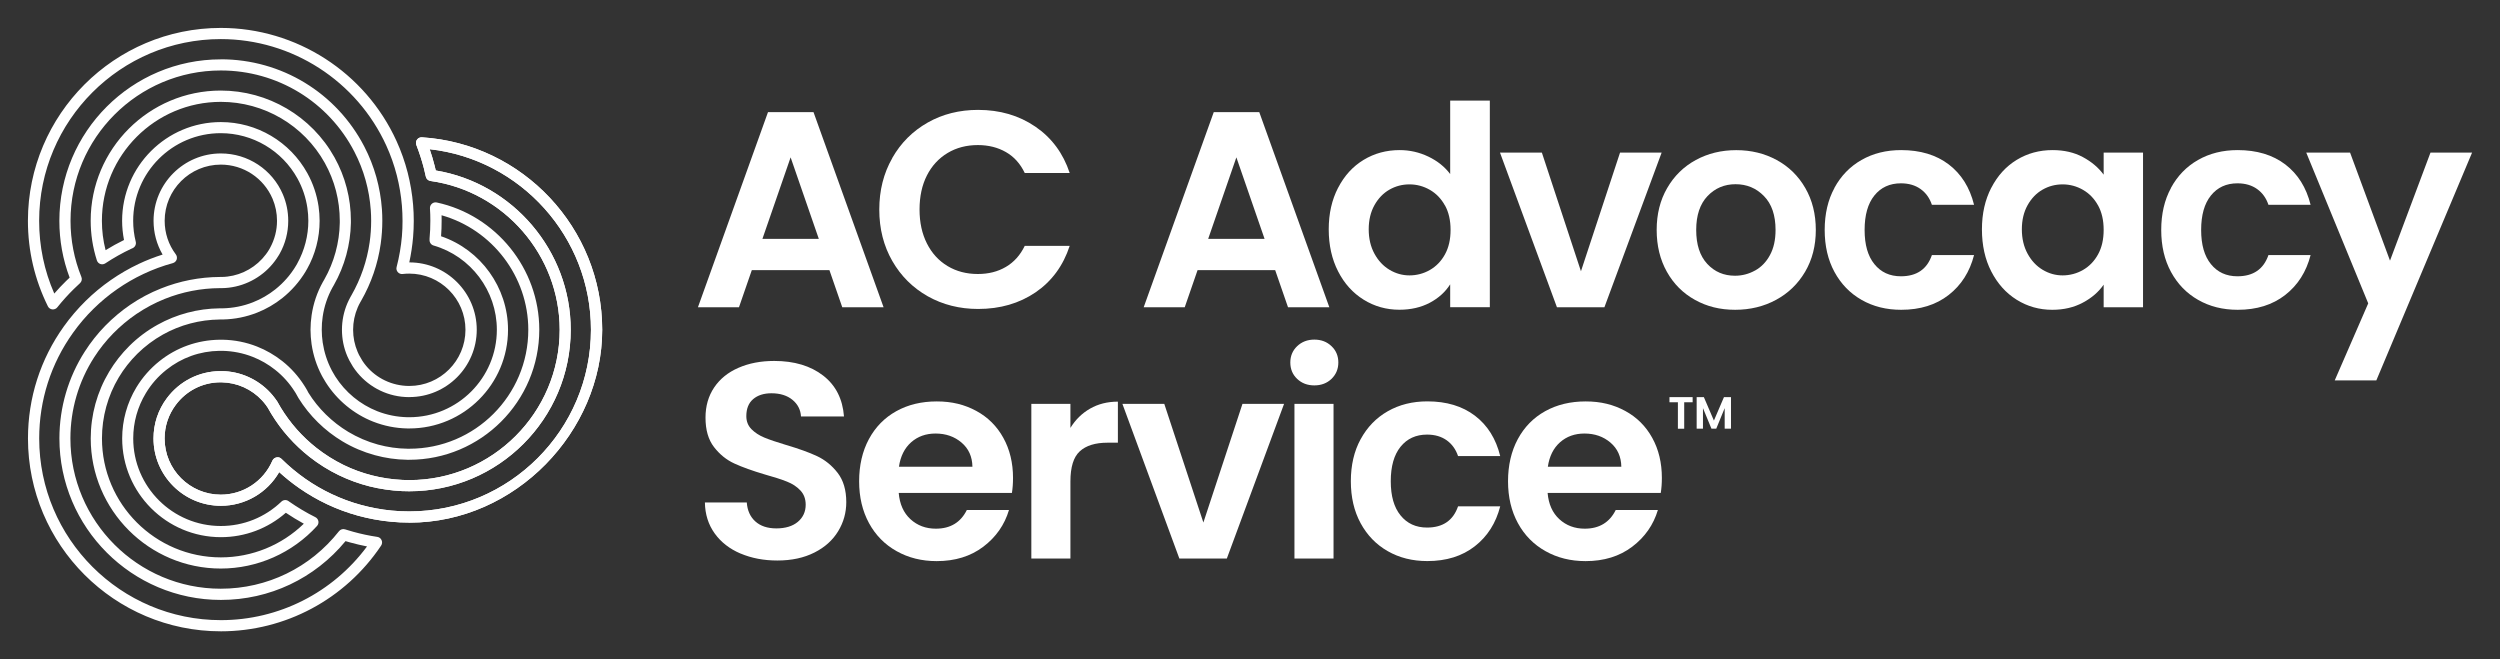 <?xml version="1.0" encoding="UTF-8"?>
<svg id="Layer_2" data-name="Layer 2" xmlns="http://www.w3.org/2000/svg" viewBox="0 0 447.72 118.06">
  <rect x="0" y="0" width="447.72" height="118.06" fill="#333333" stroke="none"/>
  <defs>
    <style>
      .cls-1 {
        fill: #fff;
        stroke-width: 0px;
      }
    </style>
  </defs>
  <g>
    <path class="cls-1" d="M303.13,71.12v.92h-1.51v4.74h-1.13v-4.74h-1.51v-.92h4.15Z"/>
    <path class="cls-1" d="M310,71.12v5.65h-1.13v-3.68l-1.51,3.68h-.86l-1.52-3.68v3.68h-1.13v-5.65h1.29l1.8,4.2,1.8-4.2h1.28Z"/>
  </g>
  <g id="Layer_1-2" data-name="Layer 1-2">
    <path class="cls-1" d="M73.3,93.59c-1.11,0-2.23-.05-3.32-.16-1.99-.19-3.98-.56-5.91-1.09-1.88-.52-3.72-1.2-5.48-2.03-1.74-.82-3.43-1.8-5.01-2.9-1.25-.87-2.45-1.83-3.58-2.86-2.14,3.71-6.1,6.03-10.45,6.03-6.65,0-12.06-5.41-12.06-12.06,0-2.63.83-5.13,2.4-7.22,2.26-3.02,5.72-4.79,9.49-4.84h.3c.46,0,.88.03,1.29.08,3.26.38,6.27,2.11,8.25,4.76.15.2.29.4.43.6.02.03.04.07.06.11.2.36.39.69.59,1.02,1.69,2.77,3.83,5.18,6.38,7.19,1.51,1.19,3.16,2.22,4.89,3.07,1.63.79,3.35,1.42,5.11,1.86,1.76.45,3.57.71,5.4.8.41.02.82.03,1.23.03,14.84,0,26.92-12.08,26.92-26.92,0-13.34-9.95-24.8-23.13-26.65-.42-.06-.75-.37-.84-.78-.1-.49-.22-.97-.34-1.46-.36-1.4-.82-2.82-1.36-4.22-.12-.32-.08-.68.13-.95.2-.28.54-.43.87-.41,18.11,1.16,32.29,16.3,32.29,34.47s-15.49,34.54-34.54,34.54h-.01ZM49.71,81.89c.26,0,.51.1.7.29,1.33,1.31,2.78,2.52,4.31,3.59,1.49,1.04,3.08,1.96,4.72,2.73,1.66.78,3.39,1.43,5.16,1.91,1.82.5,3.69.85,5.56,1.03,1.03.1,2.09.15,3.13.15,17.94,0,32.54-14.6,32.54-32.54,0-16.59-12.56-30.51-28.88-32.33.34.98.63,1.97.88,2.95.07.28.14.57.21.86,13.83,2.29,24.17,14.43,24.17,28.53,0,15.95-12.97,28.92-28.92,28.92-.44,0-.89-.01-1.32-.03-1.96-.09-3.91-.38-5.8-.85-1.89-.48-3.74-1.15-5.49-2-1.86-.9-3.63-2.01-5.26-3.29-2.73-2.15-5.04-4.75-6.84-7.71-.23-.37-.44-.74-.65-1.12-.11-.16-.22-.31-.33-.47-1.65-2.21-4.16-3.65-6.88-3.97-.34-.04-.69-.06-1.04-.07h-.31c-3.12.04-6,1.51-7.89,4.04-1.31,1.75-2,3.83-2,6.02,0,5.55,4.51,10.06,10.06,10.06,4.02,0,7.65-2.39,9.24-6.08.13-.3.4-.52.73-.59.06-.01.13-.02.19-.02h.01Z"/>
    <path class="cls-1" d="M73.3,71.12c-.48,0-.95-.03-1.41-.08-3.55-.41-6.71-2.37-8.68-5.37-.24-.42-.44-.78-.65-1.12-.15-.3-.26-.52-.36-.76-.64-1.5-.96-3.09-.96-4.73s.33-3.26.98-4.77c.17-.39.36-.77.57-1.15l.15-.26c1.68-2.95,2.78-6.14,3.26-9.49.18-1.27.27-2.56.27-3.85,0-.64-.02-1.28-.07-1.93-.13-1.82-.44-3.62-.93-5.36-.49-1.76-1.17-3.46-2-5.07-4.65-8.98-13.82-14.56-23.92-14.56-14.84,0-26.92,12.08-26.92,26.92,0,3.48.66,6.87,1.95,10.07.16.39.05.83-.26,1.11-.37.34-.73.68-1.09,1.03-1.04,1.02-2.04,2.13-2.97,3.29-.21.27-.55.4-.89.37-.34-.04-.64-.24-.79-.55-2.37-4.79-3.58-9.94-3.58-15.32.01-19.05,15.5-34.54,34.55-34.54,13.51,0,25.86,7.95,31.46,20.25.83,1.82,1.5,3.72,2,5.66.48,1.88.81,3.82.97,5.76.08.93.12,1.89.12,2.87s-.04,1.95-.12,2.92c-.13,1.52-.36,3.04-.68,4.53h.02c6.65,0,12.06,5.41,12.06,12.06s-5.41,12.06-12.06,12.06h-.02ZM39.55,10.62c10.86,0,20.7,5.99,25.7,15.64.9,1.73,1.62,3.57,2.15,5.45.52,1.87.86,3.81,1,5.76.05.69.07,1.39.07,2.07,0,1.38-.1,2.77-.29,4.13-.51,3.6-1.69,7.03-3.5,10.19l-.16.28c-.16.28-.32.6-.46.93-.54,1.26-.82,2.6-.82,3.98s.27,2.7.8,3.95c.08.19.17.38.26.57.19.3.41.68.62,1.07,1.6,2.43,4.24,4.07,7.2,4.41.39.05.78.07,1.18.07,5.55,0,10.06-4.51,10.06-10.06s-4.51-10.06-10.06-10.06c-.4,0-.8.02-1.19.07-.33.04-.66-.09-.87-.34-.22-.25-.3-.59-.21-.91.47-1.8.79-3.66.95-5.52.08-.91.11-1.84.11-2.75s-.04-1.83-.11-2.7c-.15-1.83-.46-3.66-.91-5.43-.47-1.83-1.1-3.62-1.88-5.33-5.28-11.6-16.91-19.09-29.64-19.09C21.61,7,7.01,21.6,7.01,39.54c0,4.55.91,8.92,2.71,13.03.68-.78,1.38-1.53,2.11-2.24h0c.21-.21.42-.41.64-.61-1.22-3.25-1.84-6.67-1.84-10.17,0-15.95,12.97-28.92,28.92-28.92h0Z"/>
    <path class="cls-1" d="M39.55,101.82c-12.85,0-23.3-10.45-23.3-23.3,0-4.22,1.14-8.35,3.3-11.95,1.01-1.69,2.23-3.24,3.63-4.63,1.5-1.49,3.2-2.76,5.04-3.78,3.37-1.88,7.21-2.9,11.09-2.94h.54c1.88-.04,3.71-.4,5.44-1.08,1.45-.57,2.8-1.35,4.02-2.32,1.46-1.17,2.7-2.57,3.66-4.17l.07-.12s.04-.06.06-.09l.12-.22s.02-.03.02-.04c1.3-2.35,1.98-4.98,1.98-7.64,0-.76-.06-1.54-.17-2.3-.27-1.85-.87-3.62-1.77-5.26-2.76-5.01-8.03-8.13-13.75-8.13-8.65,0-15.68,7.03-15.68,15.68,0,1.27.15,2.53.46,3.76.12.47-.12.95-.55,1.15l-.09.04-.12.05c-1.62.76-3.2,1.65-4.7,2.64-.26.17-.59.21-.88.11s-.52-.34-.62-.64c-.74-2.3-1.11-4.7-1.11-7.12,0-12.85,10.45-23.3,23.3-23.3,8.44,0,16.25,4.58,20.36,11.96.96,1.72,1.7,3.56,2.19,5.46.5,1.91.75,3.88.75,5.88v.4c-.07,3.89-1.12,7.73-3.03,11.1l-.13.23s-.03.05-.05.08v.02s-.04.05-.06.08l-.03.06c-.88,1.6-1.48,3.36-1.75,5.21-.12.77-.17,1.56-.17,2.34s.06,1.54.17,2.3c.26,1.74.8,3.41,1.61,4.96l.16.29c.16.29.32.56.49.84,1.78,2.8,4.44,5,7.51,6.21,1.73.68,3.56,1.04,5.43,1.08h.31c8.65,0,15.68-7.03,15.68-15.68,0-6.95-4.66-13.15-11.33-15.07-.46-.13-.76-.57-.72-1.05v-.21c.1-1.05.14-2.12.14-3.18,0-.75-.02-1.49-.07-2.23-.02-.31.11-.61.35-.82s.56-.28.86-.22c10.64,2.29,18.37,11.87,18.37,22.78,0,12.85-10.45,23.3-23.3,23.3h-.35c-1.97-.03-3.93-.31-5.82-.83-2.04-.56-3.99-1.39-5.8-2.48-3.18-1.91-5.89-4.58-7.85-7.73-.19-.35-.34-.63-.51-.91l-.18-.28c-.94-1.48-2.11-2.79-3.49-3.88-1.22-.97-2.57-1.75-4.02-2.32-1.73-.68-3.56-1.04-5.43-1.08h-.53c-3.5.05-6.79,1.23-9.52,3.41-1.47,1.17-2.7,2.57-3.66,4.17-1.48,2.44-2.26,5.24-2.26,8.11,0,8.65,7.04,15.68,15.68,15.68,4.07,0,7.92-1.55,10.86-4.37.35-.33.88-.37,1.27-.09l.18.13c1.47,1.02,3.02,1.95,4.63,2.75.28.14.48.4.54.71s-.03.62-.24.86c-4.41,4.85-10.69,7.63-17.24,7.63h0ZM39.33,57.22h0c-3.55.04-7.05.96-10.13,2.68-1.68.94-3.23,2.1-4.61,3.46-1.28,1.27-2.4,2.69-3.32,4.23-1.97,3.29-3.01,7.07-3.01,10.93,0,11.75,9.56,21.3,21.3,21.3,5.55,0,10.89-2.18,14.85-6.03-1.1-.6-2.18-1.26-3.22-1.96-3.22,2.82-7.32,4.37-11.63,4.37-9.75,0-17.68-7.93-17.68-17.68,0-3.23.88-6.39,2.54-9.14,1.09-1.8,2.48-3.38,4.13-4.7,3.08-2.46,6.8-3.78,10.75-3.84h.6c2.11.04,4.18.45,6.13,1.22,1.63.64,3.16,1.53,4.54,2.62,1.55,1.23,2.87,2.71,3.93,4.38l.2.32c.19.31.37.62.53.95,1.75,2.82,4.23,5.26,7.14,7.01,1.66.99,3.44,1.76,5.3,2.27,1.73.47,3.52.73,5.32.75h.32c11.75,0,21.3-9.55,21.3-21.3,0-9.53-6.46-17.95-15.53-20.51,0,.33.01.67.01.99,0,.92-.03,1.85-.1,2.77,7.1,2.41,11.99,9.18,11.99,16.74,0,9.75-7.93,17.68-17.68,17.68h-.34c-2.11-.04-4.17-.45-6.13-1.22-3.46-1.36-6.47-3.85-8.47-7-.2-.31-.38-.62-.56-.94-.06-.11-.12-.22-.18-.33-.92-1.75-1.53-3.64-1.82-5.6-.12-.86-.19-1.73-.19-2.59s.07-1.76.2-2.63c.31-2.09.99-4.08,2.01-5.92,0,0,.02-.03.03-.05.02-.03.04-.07.06-.1.02-.04.06-.1.06-.11l.06-.1.05-.09c1.75-3.08,2.71-6.59,2.77-10.15v-.36c0-1.82-.23-3.63-.68-5.37-.45-1.74-1.13-3.42-2-4.99-3.76-6.75-10.9-10.94-18.62-10.94-11.75,0-21.3,9.56-21.3,21.3,0,1.78.22,3.54.66,5.26,1.07-.66,2.18-1.27,3.3-1.82-.22-1.13-.34-2.29-.34-3.44,0-9.75,7.93-17.68,17.68-17.68,6.45,0,12.38,3.51,15.5,9.16,1.02,1.85,1.69,3.85,2,5.93.12.86.19,1.73.19,2.59,0,3.04-.78,6.04-2.27,8.67,0,0-.02.03-.03.04l-.15.26h0l-.07.13c-1.11,1.83-2.5,3.41-4.15,4.73-1.38,1.1-2.9,1.98-4.53,2.62-1.93.76-3.96,1.17-6.05,1.22h-.17,0-.18.11-.43ZM57.85,50.46h0ZM57.85,50.46h0ZM57.91,50.36s-.04.06-.05.09c0-.02.03-.05.04-.08h0s0,0,0,0Z"/>
    <path class="cls-1" d="M73.3,93.59c-1.11,0-2.23-.05-3.32-.16-1.99-.19-3.98-.56-5.91-1.09-1.88-.52-3.72-1.2-5.48-2.03-1.74-.82-3.43-1.8-5.01-2.9-1.25-.87-2.45-1.83-3.58-2.86-2.14,3.71-6.1,6.03-10.45,6.03-6.65,0-12.06-5.41-12.06-12.06,0-2.63.83-5.13,2.4-7.22,2.26-3.02,5.72-4.79,9.49-4.84h.3c.46,0,.88.03,1.29.08,3.26.38,6.27,2.11,8.25,4.76.15.2.29.4.43.6.02.03.04.07.06.11.2.36.39.69.59,1.02,1.69,2.77,3.83,5.18,6.38,7.19,1.51,1.19,3.16,2.22,4.89,3.07,1.63.79,3.35,1.42,5.11,1.86,1.76.45,3.57.71,5.4.8.41.02.82.03,1.23.03,14.84,0,26.92-12.08,26.92-26.92,0-13.34-9.95-24.8-23.13-26.65-.42-.06-.75-.37-.84-.78-.1-.49-.22-.97-.34-1.46-.36-1.4-.82-2.82-1.36-4.22-.12-.32-.08-.68.13-.95.2-.28.54-.43.87-.41,18.11,1.16,32.29,16.3,32.29,34.47s-15.49,34.54-34.54,34.54h-.01ZM49.71,81.89c.26,0,.51.1.7.29,1.33,1.31,2.78,2.52,4.31,3.59,1.49,1.04,3.08,1.96,4.72,2.73,1.66.78,3.39,1.43,5.16,1.91,1.82.5,3.69.85,5.56,1.03,1.03.1,2.09.15,3.13.15,17.94,0,32.54-14.6,32.54-32.54,0-16.59-12.56-30.51-28.88-32.33.34.98.63,1.97.88,2.95.07.28.14.57.21.86,13.83,2.29,24.17,14.43,24.17,28.53,0,15.95-12.97,28.92-28.92,28.92-.44,0-.89-.01-1.32-.03-1.96-.09-3.91-.38-5.8-.85-1.89-.48-3.74-1.15-5.49-2-1.86-.9-3.63-2.01-5.26-3.29-2.73-2.15-5.04-4.75-6.84-7.71-.23-.37-.44-.74-.65-1.12-.11-.16-.22-.31-.33-.47-1.65-2.21-4.16-3.65-6.88-3.97-.34-.04-.69-.06-1.04-.07h-.31c-3.12.04-6,1.51-7.89,4.04-1.31,1.75-2,3.83-2,6.02,0,5.55,4.51,10.06,10.06,10.06,4.02,0,7.65-2.39,9.24-6.08.13-.3.4-.52.73-.59.06-.01.13-.02.19-.02h.01Z"/>
    <path class="cls-1" d="M39.55,113.06c-19.05,0-34.54-15.49-34.54-34.54,0-7.25,2.22-14.19,6.43-20.07,1.16-1.62,2.47-3.15,3.9-4.56,1.39-1.37,2.9-2.62,4.5-3.73,1.58-1.1,3.27-2.08,5.01-2.9,1.38-.65,2.81-1.21,4.27-1.67-1.06-1.83-1.62-3.89-1.62-6.05,0-6.65,5.41-12.06,12.06-12.06,4.84,0,9.2,2.88,11.1,7.33.64,1.5.96,3.09.96,4.74,0,2.07-.53,4.11-1.54,5.9l-.16.27s0,.02-.02.03c-.24.39-.45.71-.69,1.02-1.97,2.64-4.98,4.37-8.24,4.75-.42.05-.85.08-1.26.08h-.32c-3.41.02-6.73.67-9.86,1.92-1.78.71-3.5,1.63-5.1,2.71-1.5,1.02-2.9,2.2-4.17,3.49-1.27,1.3-2.42,2.74-3.4,4.27-2.78,4.33-4.25,9.35-4.25,14.52,0,14.84,12.08,26.92,26.92,26.92,8.32,0,16.04-3.76,21.18-10.3.26-.33.7-.46,1.09-.33.48.15.96.3,1.45.43,1.4.39,2.85.7,4.33.92.34.05.63.27.76.59.14.31.11.67-.08.96-6.43,9.62-17.17,15.36-28.73,15.36h.02ZM39.55,29.48c-5.55,0-10.06,4.51-10.06,10.06,0,2.19.69,4.28,2,6.02.2.27.25.61.15.92-.11.31-.36.55-.68.64-1.8.49-3.57,1.14-5.26,1.94-1.64.77-3.23,1.69-4.72,2.73-1.5,1.04-2.93,2.23-4.24,3.52-1.35,1.32-2.58,2.77-3.67,4.3-3.96,5.54-6.05,12.08-6.05,18.91,0,17.94,14.6,32.54,32.54,32.54,10.36,0,20.03-4.91,26.17-13.2-1.01-.2-2.01-.43-2.98-.7-.29-.08-.58-.16-.87-.25-5.52,6.7-13.62,10.53-22.32,10.53-15.95,0-28.92-12.97-28.92-28.92,0-5.55,1.58-10.95,4.57-15.6,1.05-1.64,2.28-3.19,3.65-4.59,1.36-1.39,2.86-2.65,4.47-3.75,1.72-1.17,3.56-2.15,5.48-2.91,3.37-1.35,6.94-2.05,10.6-2.07h.29c.35,0,.7-.03,1.04-.07,2.72-.32,5.22-1.77,6.87-3.97.2-.26.38-.53.55-.81l.18-.31h0c.85-1.55,1.27-3.21,1.27-4.9,0-1.37-.27-2.7-.8-3.95-1.59-3.71-5.22-6.11-9.26-6.11Z"/>
  </g>
  <g>
    <path class="cls-1" d="M148.54,48.38h-13.9l-2.3,6.65h-7.35l12.55-34.95h8.15l12.55,34.95h-7.4l-2.3-6.65ZM146.64,42.78l-5.05-14.6-5.05,14.6h10.1Z"/>
    <path class="cls-1" d="M159.79,28.3c1.55-2.72,3.67-4.83,6.35-6.35,2.68-1.52,5.69-2.27,9.03-2.27,3.9,0,7.32,1,10.25,3,2.93,2,4.98,4.77,6.15,8.3h-8.05c-.8-1.67-1.92-2.92-3.38-3.75-1.45-.83-3.12-1.25-5.02-1.25-2.03,0-3.84.47-5.42,1.42-1.58.95-2.82,2.29-3.7,4.02-.88,1.73-1.32,3.77-1.32,6.1s.44,4.33,1.32,6.08c.88,1.75,2.12,3.1,3.7,4.05,1.58.95,3.39,1.42,5.42,1.42,1.9,0,3.58-.42,5.02-1.27,1.45-.85,2.58-2.11,3.38-3.77h8.05c-1.17,3.57-3.21,6.34-6.12,8.33-2.92,1.98-6.34,2.97-10.27,2.97-3.33,0-6.34-.76-9.03-2.27-2.68-1.52-4.8-3.62-6.35-6.32-1.55-2.7-2.33-5.77-2.33-9.2s.77-6.51,2.33-9.23Z"/>
    <path class="cls-1" d="M228.37,48.38h-13.9l-2.3,6.65h-7.35l12.55-34.95h8.15l12.55,34.95h-7.4l-2.3-6.65ZM226.47,42.78l-5.05-14.6-5.05,14.6h10.1Z"/>
    <path class="cls-1" d="M239.64,33.63c1.12-2.17,2.64-3.83,4.57-5,1.93-1.17,4.08-1.75,6.45-1.75,1.8,0,3.52.39,5.15,1.17,1.63.78,2.93,1.83,3.9,3.12v-13.15h7.1v37h-7.1v-4.1c-.87,1.37-2.08,2.47-3.65,3.3-1.57.83-3.38,1.25-5.45,1.25-2.33,0-4.47-.6-6.4-1.8-1.93-1.2-3.46-2.89-4.57-5.07-1.12-2.18-1.68-4.69-1.68-7.53s.56-5.28,1.68-7.45ZM258.77,36.8c-.67-1.22-1.57-2.15-2.7-2.8-1.13-.65-2.35-.98-3.65-.98s-2.5.32-3.6.95c-1.1.63-1.99,1.56-2.67,2.77-.68,1.22-1.03,2.66-1.03,4.32s.34,3.12,1.03,4.38c.68,1.25,1.58,2.21,2.7,2.88,1.12.67,2.31,1,3.58,1s2.52-.32,3.65-.97c1.13-.65,2.03-1.58,2.7-2.8.67-1.22,1-2.67,1-4.38s-.33-3.16-1-4.38Z"/>
    <path class="cls-1" d="M283.13,48.58l7-21.25h7.45l-10.25,27.7h-8.5l-10.2-27.7h7.5l7,21.25Z"/>
    <path class="cls-1" d="M303.54,53.7c-2.13-1.18-3.81-2.86-5.02-5.02-1.22-2.17-1.83-4.67-1.83-7.5s.62-5.33,1.88-7.5c1.25-2.17,2.96-3.84,5.12-5.02,2.17-1.18,4.58-1.77,7.25-1.77s5.08.59,7.25,1.77c2.17,1.18,3.88,2.86,5.12,5.02,1.25,2.17,1.88,4.67,1.88,7.5s-.64,5.33-1.92,7.5c-1.28,2.17-3.02,3.84-5.2,5.02-2.18,1.18-4.62,1.78-7.33,1.78s-5.07-.59-7.2-1.78ZM314.31,48.45c1.12-.62,2.01-1.54,2.67-2.77.67-1.23,1-2.73,1-4.5,0-2.63-.69-4.66-2.08-6.07-1.38-1.42-3.08-2.12-5.08-2.12s-3.67.71-5.02,2.12c-1.35,1.42-2.03,3.44-2.03,6.07s.66,4.66,1.98,6.08c1.32,1.42,2.97,2.12,4.97,2.12,1.27,0,2.46-.31,3.58-.93Z"/>
    <path class="cls-1" d="M328.52,33.65c1.17-2.15,2.78-3.82,4.85-5,2.07-1.18,4.43-1.77,7.1-1.77,3.43,0,6.28.86,8.53,2.57,2.25,1.72,3.76,4.12,4.53,7.23h-7.55c-.4-1.2-1.07-2.14-2.02-2.82-.95-.68-2.12-1.03-3.53-1.03-2,0-3.58.73-4.75,2.18-1.17,1.45-1.75,3.51-1.75,6.17s.58,4.68,1.75,6.12c1.17,1.45,2.75,2.18,4.75,2.18,2.83,0,4.68-1.27,5.55-3.8h7.55c-.77,3-2.28,5.38-4.55,7.15-2.27,1.77-5.1,2.65-8.5,2.65-2.67,0-5.03-.59-7.1-1.78-2.07-1.18-3.68-2.85-4.85-5-1.17-2.15-1.75-4.66-1.75-7.52s.58-5.38,1.75-7.52Z"/>
    <path class="cls-1" d="M356.62,33.63c1.12-2.17,2.63-3.83,4.55-5,1.92-1.17,4.06-1.75,6.42-1.75,2.07,0,3.88.42,5.42,1.25,1.55.83,2.79,1.88,3.73,3.15v-3.95h7.05v27.7h-7.05v-4.05c-.9,1.3-2.14,2.38-3.73,3.22-1.58.85-3.41,1.28-5.47,1.28-2.33,0-4.46-.6-6.38-1.8-1.92-1.2-3.43-2.89-4.55-5.07-1.12-2.18-1.67-4.69-1.67-7.53s.56-5.28,1.67-7.45ZM375.74,36.8c-.67-1.22-1.57-2.15-2.7-2.8-1.13-.65-2.35-.98-3.65-.98s-2.5.32-3.6.95c-1.1.63-1.99,1.56-2.67,2.77-.68,1.22-1.03,2.66-1.03,4.32s.34,3.12,1.03,4.38c.68,1.25,1.58,2.21,2.7,2.88,1.12.67,2.31,1,3.57,1s2.52-.32,3.65-.97c1.13-.65,2.03-1.58,2.7-2.8.67-1.22,1-2.67,1-4.38s-.33-3.16-1-4.38Z"/>
    <path class="cls-1" d="M388.79,33.65c1.17-2.15,2.78-3.82,4.85-5,2.07-1.18,4.43-1.77,7.1-1.77,3.43,0,6.28.86,8.53,2.57,2.25,1.72,3.76,4.12,4.53,7.23h-7.55c-.4-1.2-1.07-2.14-2.02-2.82-.95-.68-2.12-1.03-3.53-1.03-2,0-3.58.73-4.75,2.18-1.17,1.45-1.75,3.51-1.75,6.17s.58,4.68,1.75,6.12c1.17,1.45,2.75,2.18,4.75,2.18,2.83,0,4.68-1.27,5.55-3.8h7.55c-.77,3-2.28,5.38-4.55,7.15-2.27,1.77-5.1,2.65-8.5,2.65-2.67,0-5.03-.59-7.1-1.78-2.07-1.18-3.68-2.85-4.85-5-1.17-2.15-1.75-4.66-1.75-7.52s.58-5.38,1.75-7.52Z"/>
    <path class="cls-1" d="M442.72,27.33l-17.15,40.8h-7.45l6-13.8-11.1-27h7.85l7.15,19.35,7.25-19.35h7.45Z"/>
    <path class="cls-1" d="M132.61,99.13c-1.95-.83-3.49-2.03-4.62-3.6-1.13-1.57-1.72-3.42-1.75-5.55h7.5c.1,1.43.61,2.57,1.53,3.4.92.83,2.17,1.25,3.77,1.25s2.92-.39,3.85-1.18c.93-.78,1.4-1.81,1.4-3.07,0-1.03-.32-1.88-.95-2.55-.63-.67-1.42-1.19-2.38-1.57-.95-.38-2.26-.81-3.92-1.27-2.27-.67-4.11-1.33-5.52-1.98-1.42-.65-2.63-1.63-3.65-2.95-1.02-1.32-1.52-3.07-1.52-5.27,0-2.07.52-3.87,1.55-5.4,1.03-1.53,2.48-2.71,4.35-3.52,1.87-.82,4-1.23,6.4-1.23,3.6,0,6.52.88,8.77,2.62s3.49,4.19,3.73,7.32h-7.7c-.07-1.2-.58-2.19-1.52-2.97-.95-.78-2.21-1.18-3.77-1.18-1.37,0-2.46.35-3.28,1.05-.82.7-1.22,1.72-1.22,3.05,0,.93.31,1.71.92,2.33.62.62,1.38,1.12,2.3,1.5.92.38,2.21.82,3.88,1.32,2.27.67,4.12,1.33,5.55,2,1.43.67,2.67,1.67,3.7,3,1.03,1.33,1.55,3.08,1.55,5.25,0,1.87-.48,3.6-1.45,5.2-.97,1.6-2.38,2.88-4.25,3.82-1.87.95-4.08,1.43-6.65,1.43-2.43,0-4.62-.42-6.58-1.25Z"/>
    <path class="cls-1" d="M181.2,88.28h-20.25c.17,2,.87,3.57,2.1,4.7,1.23,1.13,2.75,1.7,4.55,1.7,2.6,0,4.45-1.12,5.55-3.35h7.55c-.8,2.67-2.33,4.86-4.6,6.58-2.27,1.72-5.05,2.58-8.35,2.58-2.67,0-5.06-.59-7.17-1.78-2.12-1.18-3.77-2.86-4.95-5.02-1.18-2.17-1.77-4.67-1.77-7.5s.58-5.38,1.75-7.55c1.17-2.17,2.8-3.83,4.9-5,2.1-1.17,4.52-1.75,7.25-1.75s4.99.57,7.08,1.7c2.08,1.13,3.7,2.74,4.85,4.83,1.15,2.08,1.73,4.48,1.73,7.17,0,1-.07,1.9-.2,2.7ZM174.15,83.58c-.03-1.8-.68-3.24-1.95-4.32-1.27-1.08-2.82-1.62-4.65-1.62-1.73,0-3.19.52-4.38,1.57-1.18,1.05-1.91,2.51-2.18,4.38h13.15Z"/>
    <path class="cls-1" d="M195.22,73.18c1.45-.83,3.11-1.25,4.98-1.25v7.35h-1.85c-2.2,0-3.86.52-4.98,1.55-1.12,1.03-1.67,2.83-1.67,5.4v13.8h-7v-27.7h7v4.3c.9-1.47,2.07-2.62,3.52-3.45Z"/>
    <path class="cls-1" d="M215.51,93.58l7-21.25h7.45l-10.25,27.7h-8.5l-10.2-27.7h7.5l7,21.25Z"/>
    <path class="cls-1" d="M232.3,67.85c-.82-.78-1.22-1.76-1.22-2.93s.41-2.14,1.22-2.92c.82-.78,1.84-1.18,3.08-1.18s2.26.39,3.08,1.18c.82.78,1.22,1.76,1.22,2.92s-.41,2.14-1.22,2.93c-.82.78-1.84,1.17-3.08,1.17s-2.26-.39-3.08-1.17ZM238.82,72.33v27.7h-7v-27.7h7Z"/>
    <path class="cls-1" d="M243.68,78.65c1.17-2.15,2.78-3.82,4.85-5,2.07-1.18,4.43-1.77,7.1-1.77,3.43,0,6.27.86,8.52,2.57,2.25,1.72,3.76,4.12,4.52,7.23h-7.55c-.4-1.2-1.08-2.14-2.02-2.82-.95-.68-2.12-1.03-3.53-1.03-2,0-3.58.73-4.75,2.18-1.17,1.45-1.75,3.51-1.75,6.17s.58,4.68,1.75,6.12c1.17,1.45,2.75,2.18,4.75,2.18,2.83,0,4.68-1.27,5.55-3.8h7.55c-.77,3-2.28,5.38-4.55,7.15-2.27,1.77-5.1,2.65-8.5,2.65-2.67,0-5.03-.59-7.1-1.78-2.07-1.18-3.68-2.85-4.85-5-1.17-2.15-1.75-4.66-1.75-7.52s.58-5.38,1.75-7.52Z"/>
    <path class="cls-1" d="M297.41,88.28h-20.25c.17,2,.87,3.57,2.1,4.7,1.23,1.13,2.75,1.7,4.55,1.7,2.6,0,4.45-1.12,5.55-3.35h7.55c-.8,2.67-2.33,4.86-4.6,6.58-2.27,1.72-5.05,2.58-8.35,2.58-2.67,0-5.06-.59-7.17-1.78-2.12-1.18-3.77-2.86-4.95-5.02-1.18-2.17-1.77-4.67-1.77-7.5s.58-5.38,1.75-7.55c1.17-2.17,2.8-3.83,4.9-5,2.1-1.17,4.52-1.75,7.25-1.75s4.99.57,7.08,1.7c2.08,1.13,3.7,2.74,4.85,4.83,1.15,2.08,1.72,4.48,1.72,7.17,0,1-.07,1.9-.2,2.7ZM290.36,83.58c-.03-1.8-.68-3.24-1.95-4.32-1.27-1.08-2.82-1.62-4.65-1.62-1.73,0-3.19.52-4.38,1.57-1.18,1.05-1.91,2.51-2.18,4.38h13.15Z"/>
  </g>
</svg>